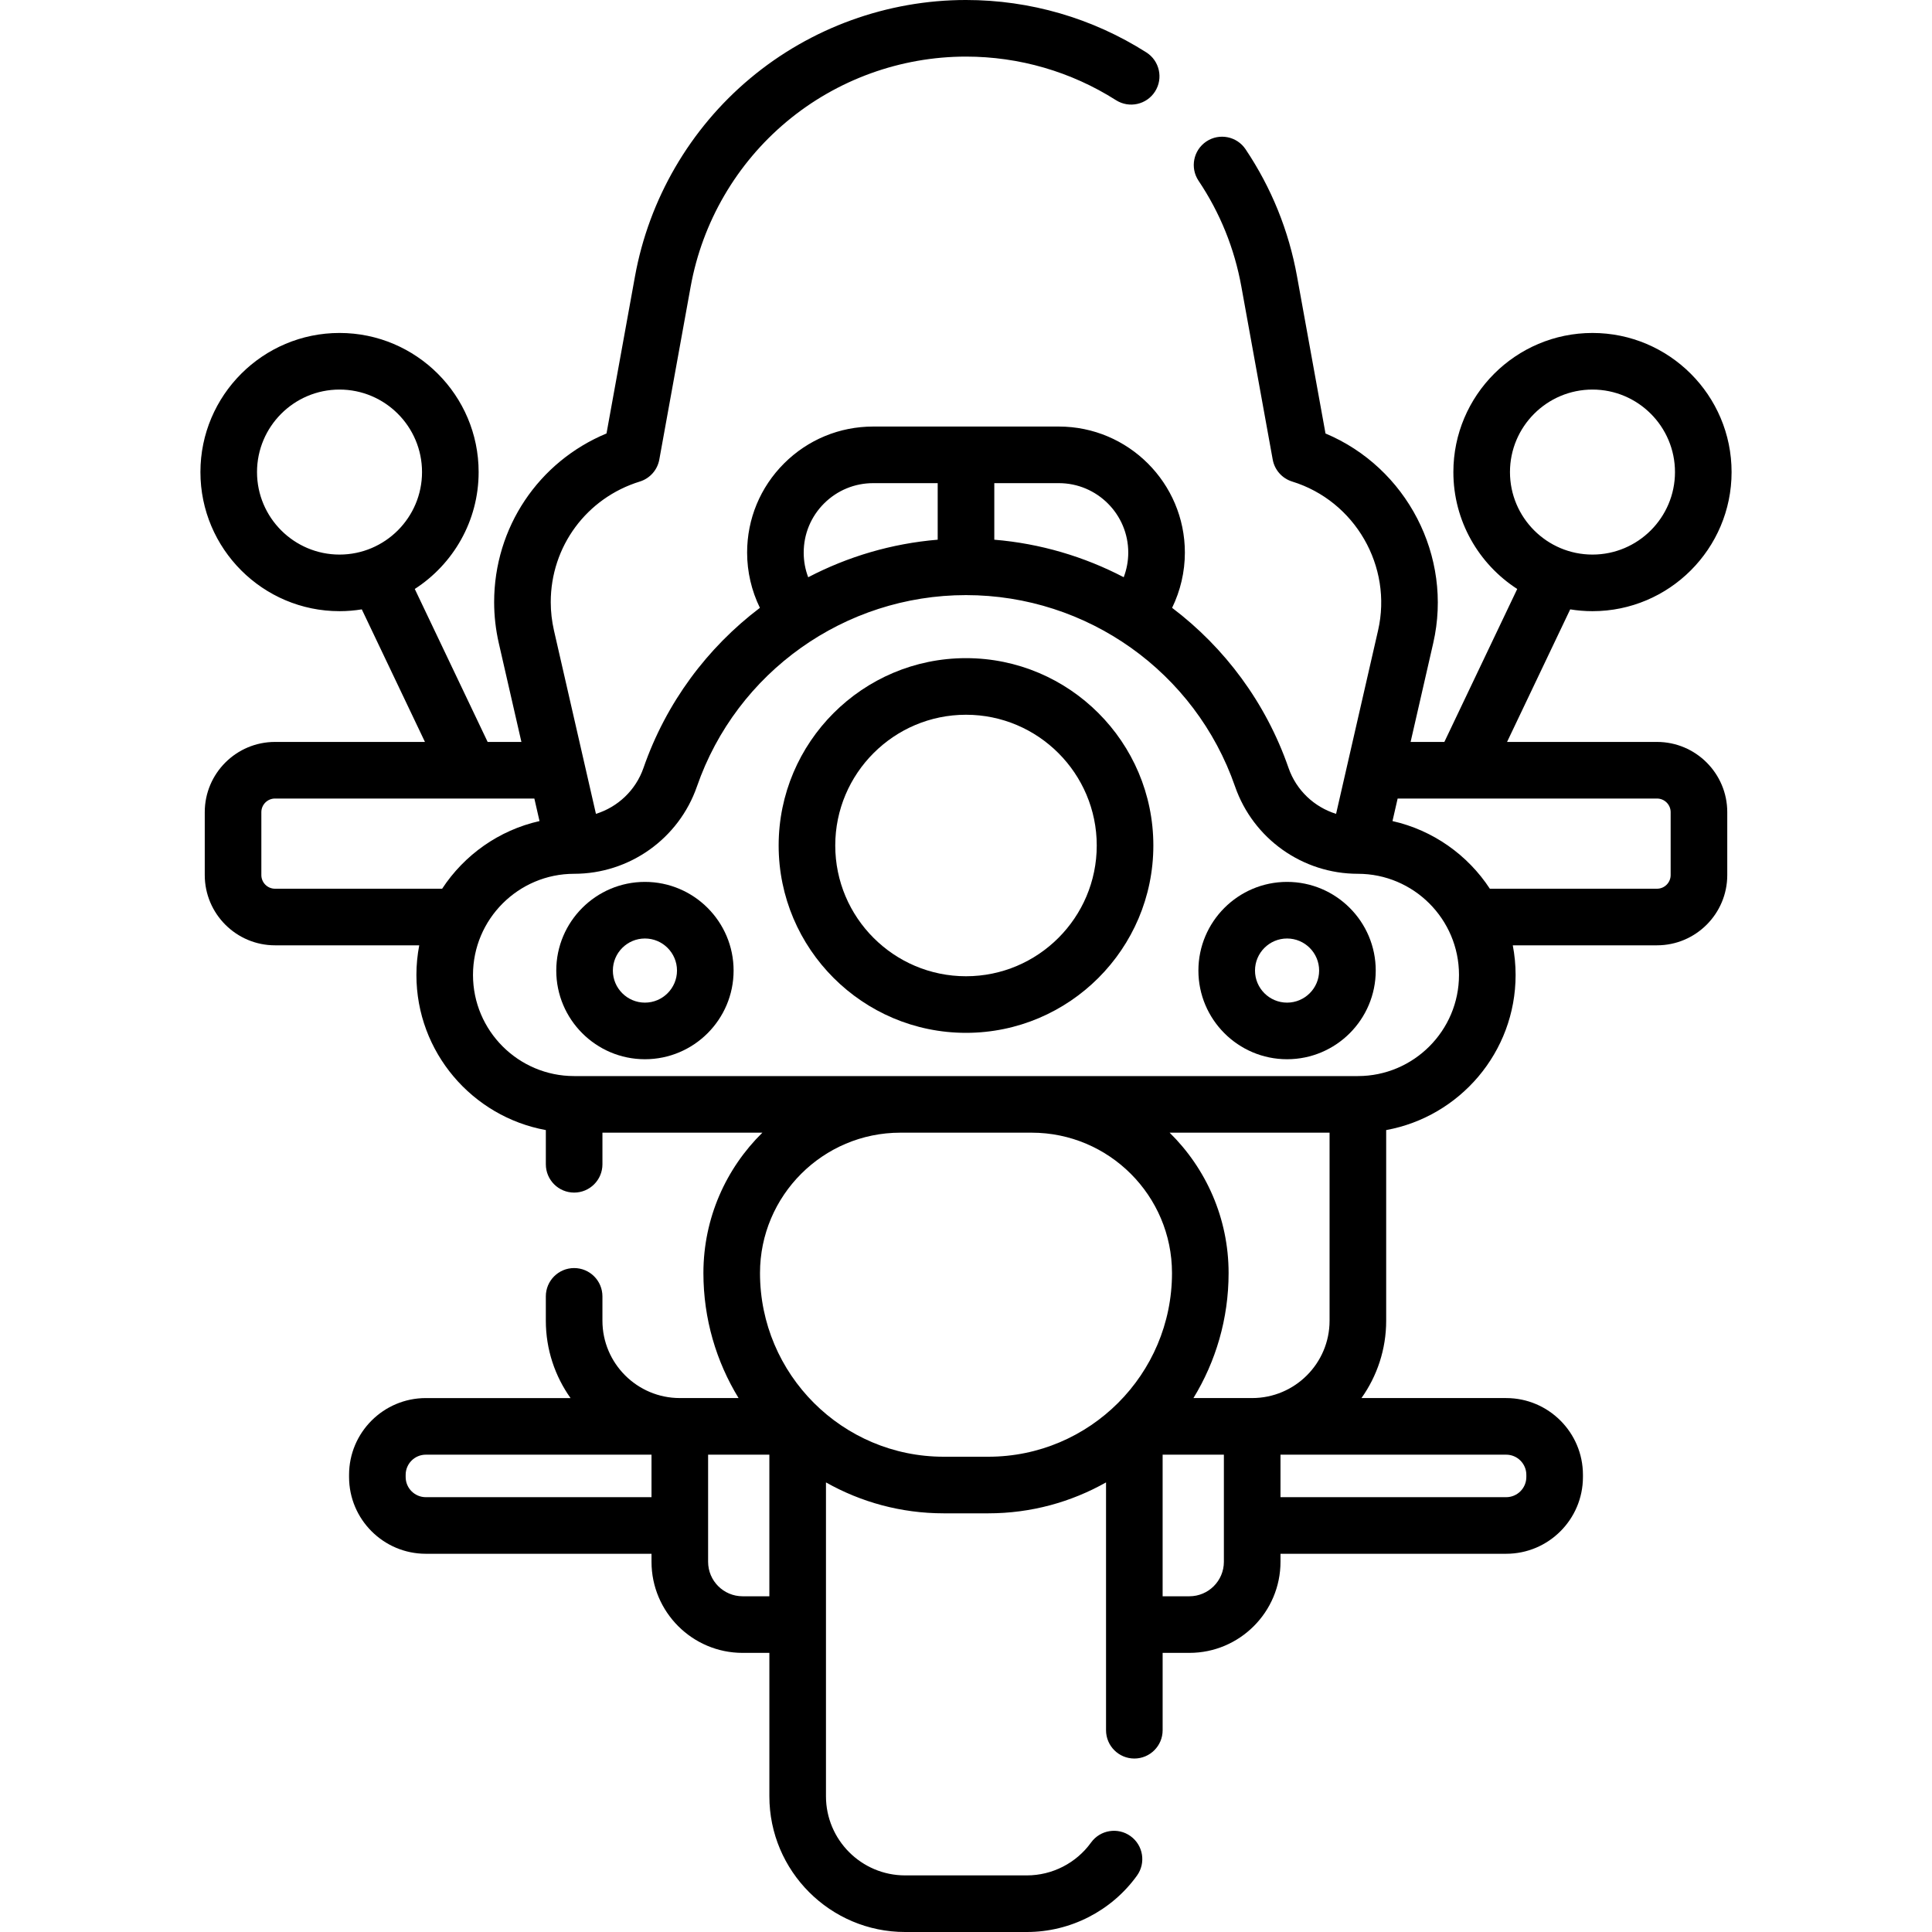 <?xml version="1.0" encoding="UTF-8" standalone="no"?>
<svg id="Capa_1" enable-background="new 0 0 512 512" height="512" viewBox="0 0 512 512" width="512" xmlns="http://www.w3.org/2000/svg"><g><path d="m439.12 196.62h-39.735l16.735-35.131c1.923.311 3.893.479 5.902.479 20.327 0 36.865-16.537 36.865-36.864s-16.538-36.865-36.865-36.865-36.864 16.538-36.864 36.865c0 12.983 6.752 24.411 16.923 30.98l-19.31 40.536h-8.946l5.996-26.195c5.282-23.059-7.11-46.562-28.548-55.544l-7.542-41.615c-2.195-12.141-6.784-23.483-13.641-33.712-2.306-3.441-6.966-4.361-10.405-2.054-3.44 2.306-4.36 6.965-2.055 10.406 5.699 8.502 9.515 17.933 11.34 28.032l8.311 45.85c.499 2.755 2.491 5.002 5.166 5.829 16.649 5.143 26.644 22.476 22.753 39.46l-11.125 48.605c-5.792-1.801-10.545-6.247-12.602-12.176-6-17.29-16.918-31.874-30.854-42.425 2.204-4.527 3.384-9.534 3.384-14.641 0-18.417-14.983-33.4-33.4-33.4h-49.2c-8.916 0-17.304 3.47-23.622 9.776-6.312 6.311-9.788 14.701-9.788 23.624 0 5.11 1.181 10.118 3.388 14.644-13.934 10.551-24.851 25.134-30.85 42.422-2.057 5.929-6.811 10.375-12.602 12.176l-11.124-48.6c-.565-2.479-.853-5.003-.853-7.502 0-14.757 9.485-27.603 23.604-31.964 2.675-.827 4.667-3.074 5.166-5.829l8.311-45.85c3.092-17.062 12.126-32.583 25.438-43.702 13.303-11.114 30.183-17.235 47.529-17.235 14.113 0 27.857 3.994 39.747 11.55 3.492 2.22 8.129 1.189 10.353-2.307 2.222-3.496 1.188-8.131-2.308-10.353-14.298-9.087-30.824-13.89-47.792-13.89-20.854 0-41.149 7.36-57.147 20.724-16.004 13.367-26.864 32.026-30.582 52.539l-7.542 41.61c-17.989 7.478-29.778 24.903-29.778 44.707 0 3.62.413 7.266 1.229 10.843l5.996 26.197h-8.947l-19.31-40.536c10.171-6.57 16.923-17.998 16.923-30.98 0-20.327-16.537-36.865-36.864-36.865s-36.865 16.538-36.865 36.865 16.538 36.864 36.865 36.864c2.009 0 3.979-.167 5.902-.479l16.735 35.131h-39.734c-10.268 0-18.62 8.348-18.62 18.61v16.67c0 10.267 8.353 18.62 18.62 18.62h38.219c-.485 2.543-.749 5.165-.749 7.847 0 20.488 14.82 37.568 34.3 41.115v9.067c0 4.142 3.357 7.5 7.5 7.5s7.5-3.358 7.5-7.5v-8.38h42.388c-9.638 9.477-15.63 22.651-15.63 37.204 0 12.126 3.41 23.469 9.317 33.126h-15.566c-11.31 0-20.51-9.196-20.51-20.5v-6.45c0-4.142-3.357-7.5-7.5-7.5s-7.5 3.358-7.5 7.5v6.451c0 7.635 2.432 14.708 6.55 20.504h-38.356c-11.215 0-20.339 9.124-20.339 20.339v.584c0 11.215 9.124 20.339 20.339 20.339h59.812v2.121c0 13.312 10.83 24.142 24.142 24.142h7.092v38c0 19.834 16.137 35.97 35.971 35.97h32.279c11.521 0 22.425-5.583 29.164-14.935 2.422-3.36 1.661-8.048-1.699-10.47-3.357-2.42-8.046-1.661-10.469 1.699-3.929 5.451-10.282 8.705-16.996 8.705h-32.28c-11.563 0-20.971-9.407-20.971-20.97v-83.177c9.226 5.208 19.864 8.195 31.192 8.195h11.836c11.328 0 21.967-2.987 31.192-8.195v65.677c0 4.142 3.357 7.5 7.5 7.5s7.5-3.358 7.5-7.5v-20.5h7.092c13.312 0 24.142-10.83 24.142-24.142v-2.121h59.812c11.215 0 20.339-9.124 20.339-20.339v-.584c0-11.215-9.124-20.339-20.339-20.339h-38.355c4.118-5.796 6.55-12.87 6.55-20.504v-50.518c19.479-3.547 34.299-20.627 34.299-41.115 0-2.683-.264-5.304-.749-7.847h38.22c10.268 0 18.62-8.353 18.62-18.62v-16.67c0-10.261-8.352-18.609-18.62-18.609zm-17.098-93.381c12.057 0 21.865 9.809 21.865 21.865s-9.809 21.864-21.865 21.864-21.864-9.808-21.864-21.864 9.809-21.865 21.864-21.865zm-353.91 21.865c0-12.056 9.809-21.865 21.865-21.865s21.864 9.809 21.864 21.865-9.809 21.864-21.864 21.864c-12.056 0-21.865-9.808-21.865-21.864zm230.889 21.336c0 2.249-.42 4.459-1.203 6.53-10.497-5.475-22.12-8.933-34.298-9.943v-14.987h17.101c10.146 0 18.4 8.254 18.4 18.4zm-86.011 0c0-4.916 1.916-9.539 5.389-13.011 3.482-3.475 8.106-5.389 13.021-5.389h17.1v14.986c-12.185 1.011-23.815 4.473-34.318 9.954-.781-2.056-1.192-4.255-1.192-6.54zm-95.817 89.08h-44.292c-1.996 0-3.62-1.624-3.62-3.62v-16.67c0-1.991 1.624-3.61 3.62-3.61h68.729l1.367 5.972c-10.75 2.418-19.942 8.984-25.804 17.928zm-4.329 161.247c-2.944 0-5.339-2.395-5.339-5.339v-.584c0-2.944 2.395-5.339 5.339-5.339h59.812v11.263h-59.812zm83.954 26.263c-5.041 0-9.142-4.101-9.142-9.142v-28.388h16.233v37.53zm53.284-36.982c-26.839 0-48.674-21.835-48.674-48.674 0-20.515 16.689-37.204 37.204-37.204h34.775c20.515 0 37.204 16.689 37.204 37.204 0 26.839-21.835 48.674-48.674 48.674zm66.193-15.548c5.907-9.657 9.317-21 9.317-33.126 0-14.553-5.992-27.728-15.63-37.204h42.389v49.83c0 11.304-9.2 20.5-20.51 20.5zm8.069 43.388c0 5.041-4.101 9.142-9.142 9.142h-7.092v-37.53h16.233v28.388zm80.151-23.044v.584c0 2.944-2.395 5.339-5.339 5.339h-59.812v-11.263h59.812c2.945 0 5.339 2.395 5.339 5.34zm-44.648-105.674h-207.694c-14.779 0-26.803-12.023-26.803-26.803s12.023-26.803 26.803-26.803c14.664 0 27.743-9.3 32.547-23.142 10.524-30.333 39.178-50.713 71.3-50.713s60.775 20.38 71.3 50.713c4.804 13.842 17.883 23.142 32.547 23.142 14.779 0 26.803 12.023 26.803 26.803s-12.024 26.803-26.803 26.803zm82.893-53.27c0 1.996-1.624 3.62-3.62 3.62h-44.293c-5.862-8.944-15.054-15.51-25.803-17.928l1.367-5.972h68.729c1.996 0 3.62 1.619 3.62 3.61z"/><path d="m256 174.415c-27.377 0-49.65 22.273-49.65 49.65s22.273 49.65 49.65 49.65 49.65-22.273 49.65-49.65-22.273-49.65-49.65-49.65zm0 84.3c-19.106 0-34.65-15.544-34.65-34.65s15.544-34.65 34.65-34.65 34.65 15.544 34.65 34.65-15.544 34.65-34.65 34.65z"/><path d="m170.914 233.711c-12.957 0-23.498 10.541-23.498 23.498s10.541 23.499 23.498 23.499 23.498-10.542 23.498-23.499-10.541-23.498-23.498-23.498zm0 31.997c-4.686 0-8.498-3.812-8.498-8.499s3.812-8.498 8.498-8.498 8.498 3.812 8.498 8.498-3.812 8.499-8.498 8.499z"/><path d="m341.086 233.711c-12.957 0-23.498 10.541-23.498 23.498s10.541 23.499 23.498 23.499 23.498-10.542 23.498-23.499-10.541-23.498-23.498-23.498zm0 31.997c-4.686 0-8.498-3.812-8.498-8.499s3.812-8.498 8.498-8.498 8.498 3.812 8.498 8.498-3.813 8.499-8.498 8.499z"/></g></svg>